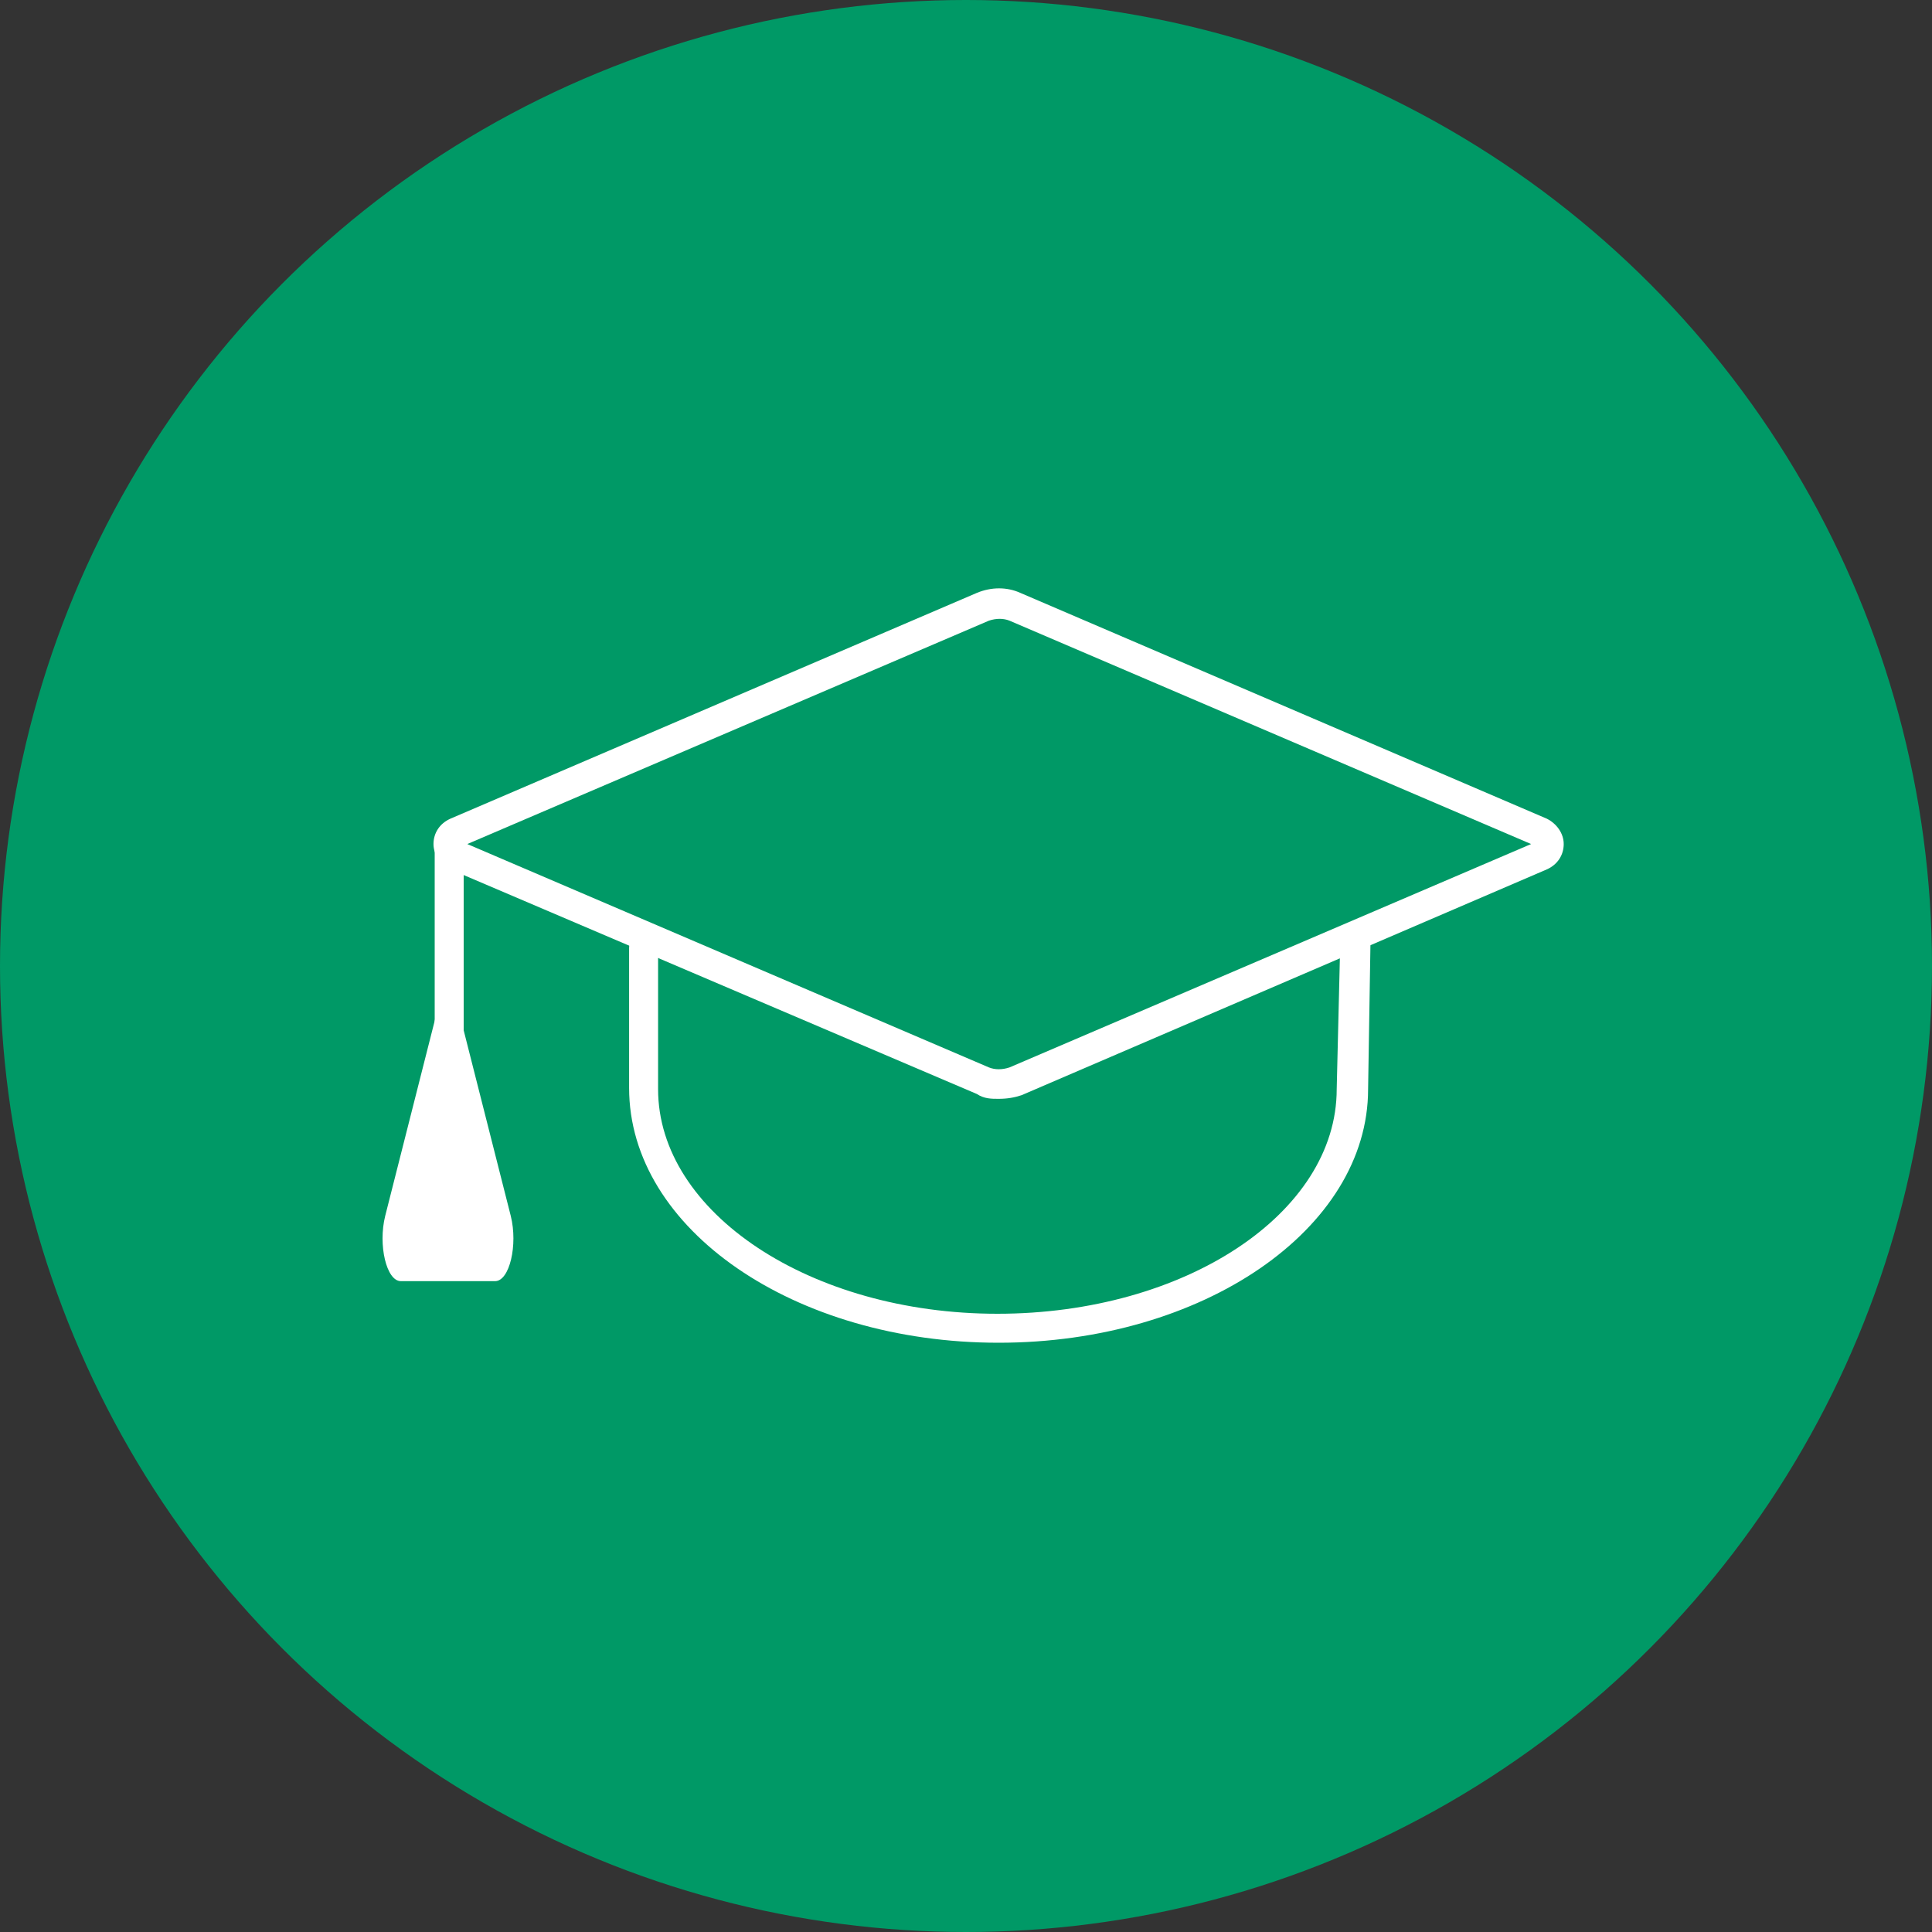 <?xml version="1.0" encoding="UTF-8"?>
<svg id="Layer_1" xmlns="http://www.w3.org/2000/svg" version="1.1" viewBox="0 0 160 160">
  <rect x="0" y="0" width="160" height="160" fill="#333333" stroke="none"/>
  <!-- Generator: Adobe Illustrator 29.1.0, SVG Export Plug-In . SVG Version: 2.1.0 Build 142)  -->
  <defs>
    <style>
      .st0 {
        fill: #096;
      }

      .st1 {
        fill: #fff;
      }
    </style>
  </defs>
  <circle class="st0" cx="80" cy="80" r="80"/>
  <g>
    <path class="st1" d="M82.7,91c-.6,0-1.2,0-1.8-.4l-43.6-18.6c-.8-.4-1.4-1.2-1.4-2.1s.5-1.7,1.4-2.1l43.6-18.7c1.2-.5,2.5-.5,3.6,0l43.6,18.7c.8.4,1.4,1.2,1.4,2.1s-.5,1.7-1.4,2.1l-43.5,18.7c-.6.2-1.2.3-1.9.3ZM38.7,69.9l43.2,18.5c.5.2,1.1.2,1.7,0l43.2-18.5-43.2-18.5c-.5-.2-1.1-.2-1.7,0l-43.2,18.5Z"/>
    <path class="st1" d="M82.7,111.2c-16.9,0-30.6-9.4-30.6-21.1v-11.6c0-.7.6-1.2,1.2-1.2s1.2.6,1.2,1.2v11.7c0,10.2,12.6,18.6,28.1,18.6s28.1-8.3,28.1-18.6l.3-12.4c0-.7.6-1.2,1.3-1.2s1.2.6,1.2,1.3l-.2,12.3c0,11.6-13.7,21-30.6,21Z"/>
    <path class="st1" d="M37.2,86.9c-.7,0-1.2-.6-1.2-1.2v-15.8c0-.7.6-1.2,1.2-1.2s1.2.6,1.2,1.2v15.7c0,.7-.5,1.3-1.2,1.3Z"/>
    <path class="st1" d="M33.2,106.1h7.8c1.2,0,1.9-3,1.3-5.4l-5.2-20.5-5.2,20.5c-.6,2.4.1,5.4,1.3,5.4Z"/>
  </g>
</svg>